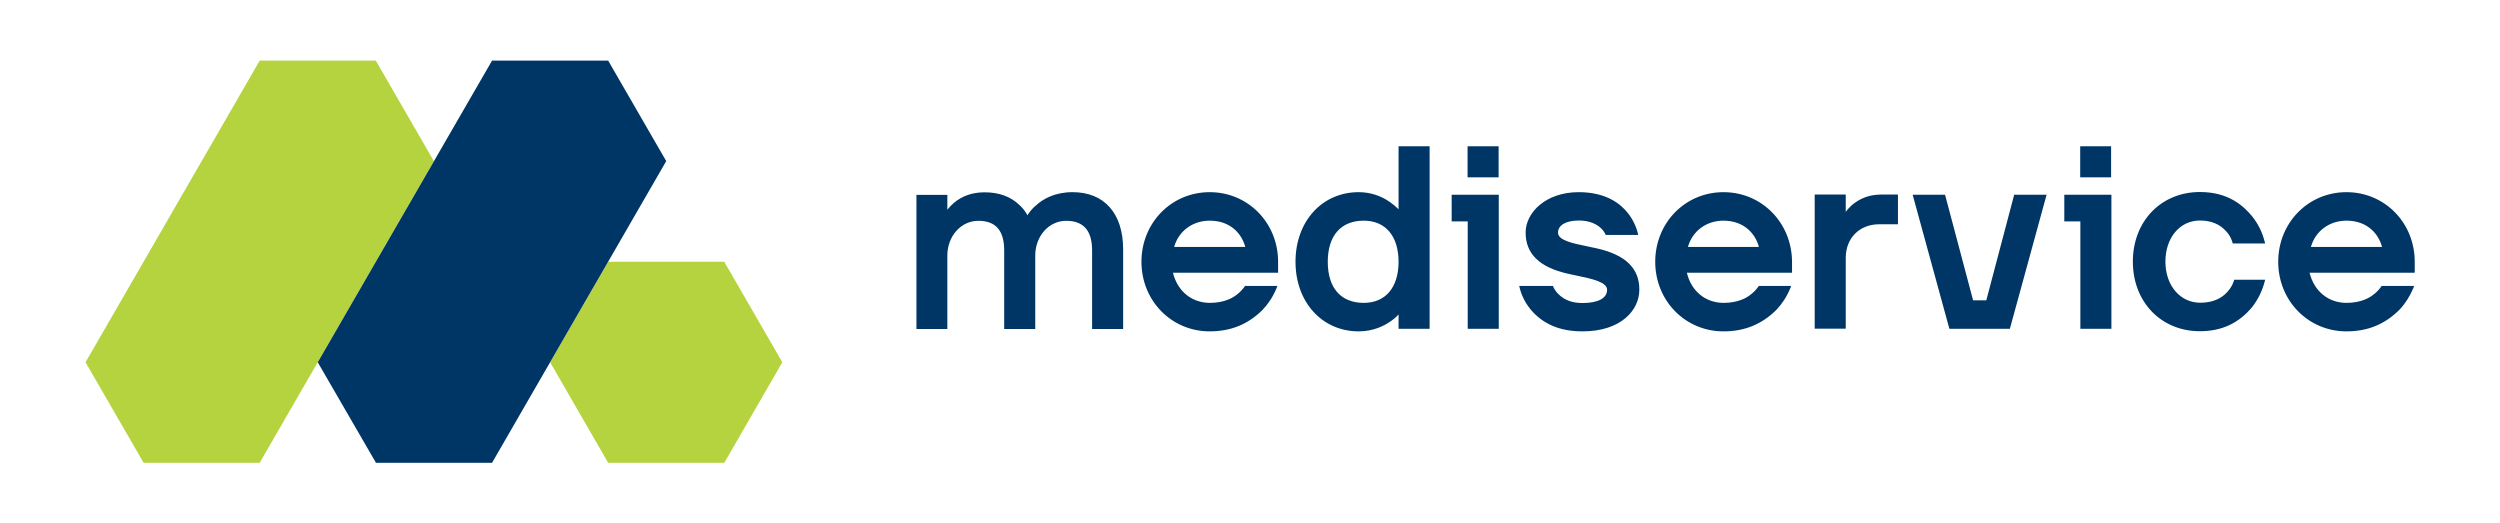 <svg width="2641" height="553" viewBox="0 0 2641 553" fill="none" xmlns="http://www.w3.org/2000/svg">
<path d="M765.123 276.529H642.468L581.14 382.704L642.468 488.878H765.123L826.451 382.704L765.123 276.529ZM274.343 64.022L90.36 382.704L151.688 488.878H274.343L458.326 170.196L396.998 64.022H274.343Z" fill="#B5D33E"/>
<path d="M642.468 64.022H519.812L335.671 382.704L397.157 488.878H519.812L703.796 170.196L642.468 64.022Z" fill="#003665"/>
<path d="M1533.38 233.901H1550.5V347.365H1583.3V205.693H1533.54V233.901H1533.38ZM1687.1 262.426C1683.77 261.792 1680.6 260.999 1677.43 260.365C1661.11 257.038 1645.9 253.868 1645.9 245.786C1645.9 237.863 1654.3 232.95 1667.92 232.95C1680.13 232.95 1687.42 237.387 1691.38 241.191C1693.44 243.092 1695.02 245.311 1696.29 248.163H1730.68L1730.52 247.688C1728.62 239.447 1724.97 231.841 1719.9 225.344C1711.98 215.202 1696.61 202.999 1667.77 202.999C1632.74 202.999 1611.67 224.71 1611.67 245.628C1611.67 268.13 1626.25 282.393 1656.51 289.207C1659.52 289.841 1662.54 290.475 1665.39 291.109C1682.03 294.595 1697.72 297.923 1697.72 306.163C1697.72 315.037 1688.21 320.108 1671.73 320.108C1660.95 320.108 1652.71 317.098 1646.37 310.759C1643.68 308.065 1641.62 305.054 1640.51 302.043H1604.85L1605.01 302.518C1606.91 311.234 1610.72 318.999 1616.42 326.289C1629.42 342.136 1647.48 350.059 1671.73 350.059C1712.93 350.059 1731.79 327.24 1731.79 306.163C1731.95 283.502 1717.21 269.24 1687.1 262.426ZM1550.34 187.311H1583.14V154.508H1550.34V187.311ZM1133.09 202.999C1114.23 202.999 1101.87 210.289 1095.06 216.469C1091.09 219.639 1087.93 223.284 1085.39 227.404C1083.17 223.284 1080.32 219.639 1076.99 216.628C1067.64 207.595 1055.28 203.158 1040.23 203.158C1027.39 203.158 1016.61 206.803 1007.58 214.409C1005.05 216.628 1002.83 219.005 1000.77 221.54V205.852H968.122V347.524H1000.77V270.032C1000.77 249.431 1015.19 233.267 1033.57 233.267C1051.95 233.267 1060.83 243.568 1060.83 264.644V347.524H1093.63V270.032C1093.63 249.431 1108.05 233.267 1126.27 233.267C1144.66 233.267 1153.69 243.568 1153.69 264.644V347.524H1186.49V263.059C1186.33 225.344 1166.53 202.999 1133.09 202.999ZM1277.93 202.999C1237.52 202.999 1205.83 235.327 1205.83 276.529C1205.83 317.731 1237.52 350.059 1277.93 350.059C1300.27 350.059 1318.5 342.611 1333.87 327.24C1339.89 320.901 1344.8 313.453 1348.61 304.261C1348.92 303.628 1349.08 302.994 1349.4 302.043H1315.17V302.201C1312.79 305.688 1309.94 308.699 1306.77 311.076C1302.81 314.404 1293.62 319.95 1278.09 319.95C1258.91 319.95 1243.86 307.589 1239.11 288.098H1350.19V276.371C1350.03 235.169 1318.34 202.999 1277.93 202.999ZM1240.37 260.841C1245.13 244.043 1259.86 233.109 1277.93 233.109C1300.43 233.109 1312 247.529 1315.49 260.841H1240.37ZM1477.44 221.065C1474.75 218.371 1471.74 215.836 1468.57 213.617C1458.74 206.644 1447.18 202.999 1435.29 202.999C1396.62 202.999 1368.57 233.901 1368.57 276.529C1368.57 319.158 1396.62 350.059 1435.29 350.059C1450.66 350.059 1461.91 344.354 1468.57 339.759C1471.9 337.54 1474.91 335.005 1477.44 332.152V347.365H1510.25V154.508H1477.44V221.065ZM1440.68 319.95C1416.43 319.95 1402.65 304.103 1402.65 276.529C1402.65 248.956 1416.59 233.109 1440.68 233.109C1463.66 233.109 1477.44 249.431 1477.44 276.529C1477.44 303.628 1463.66 319.95 1440.68 319.95ZM2323.99 232.95C2335.71 232.95 2345.06 236.753 2351.72 244.36C2354.89 247.688 2356.95 251.491 2358.22 255.611L2358.69 257.196H2392.92L2392.13 254.344C2389.75 245.152 2385.63 236.753 2379.29 228.672C2370.1 217.579 2354.41 202.841 2323.99 202.841C2282.94 202.841 2253.15 233.743 2253.15 276.371C2253.15 318.999 2282.94 349.901 2323.99 349.901C2346.97 349.901 2365.03 341.502 2379.29 324.229C2385.31 316.464 2389.59 307.748 2392.13 298.398L2392.92 295.546H2360.28L2359.8 296.972C2358.37 301.251 2356 305.054 2352.99 308.382C2346.17 315.988 2336.51 319.791 2324.3 319.791C2303.07 319.791 2287.54 301.567 2287.54 276.371C2287.54 251.174 2302.75 232.95 2323.99 232.95ZM2550.92 276.529C2550.92 235.327 2519.22 202.999 2478.81 202.999C2438.4 202.999 2406.71 235.327 2406.71 276.529C2406.71 317.731 2438.4 350.059 2478.81 350.059C2501.16 350.059 2519.38 342.611 2534.75 327.24C2540.77 320.901 2545.53 313.453 2549.49 304.261C2549.81 303.628 2549.96 302.994 2550.28 302.043H2516.05L2515.89 302.201C2513.52 305.688 2510.66 308.699 2507.49 311.076C2503.53 314.404 2494.34 319.95 2478.81 319.95C2459.64 319.95 2444.58 307.589 2439.83 288.098H2550.92V276.529ZM2441.25 260.841C2446.01 244.043 2460.75 233.109 2478.81 233.109C2501.31 233.109 2512.88 247.529 2516.37 260.841H2441.25ZM2197.53 187.311H2230.17V154.508H2197.53V187.311ZM2098.33 317.256H2084.38L2054.75 205.693H2020.52L2059.34 347.365H2123.21L2162.03 205.693H2127.8L2098.33 317.256ZM1956.02 216.945C1953.64 219.163 1951.58 221.382 1949.84 223.759V205.535H1917.04V347.207H1949.84V272.409C1949.84 251.491 1964.42 236.912 1985.18 236.912H2004.99V205.535H1986.61C1974.88 205.693 1964.9 209.338 1956.02 216.945ZM2180.57 233.901H2197.69V347.365H2230.49V205.693H2180.73V233.901H2180.57ZM1820.69 202.999C1780.28 202.999 1748.58 235.327 1748.58 276.529C1748.58 317.731 1780.28 350.059 1820.69 350.059C1843.03 350.059 1861.26 342.611 1876.63 327.24C1882.65 320.901 1887.56 313.453 1891.37 304.261C1891.52 303.628 1891.84 302.994 1892.16 302.043H1857.93V302.201C1855.55 305.688 1852.7 308.699 1849.53 311.076C1845.57 314.404 1836.38 319.95 1820.85 319.95C1801.67 319.95 1786.62 307.589 1782.02 288.098H1893.11V276.371C1892.79 235.169 1861.1 202.999 1820.69 202.999ZM1783.13 260.841C1787.89 244.043 1802.62 233.109 1820.53 233.109C1843.03 233.109 1854.6 247.529 1858.09 260.841H1783.13Z" fill="#003665"/>
</svg>
